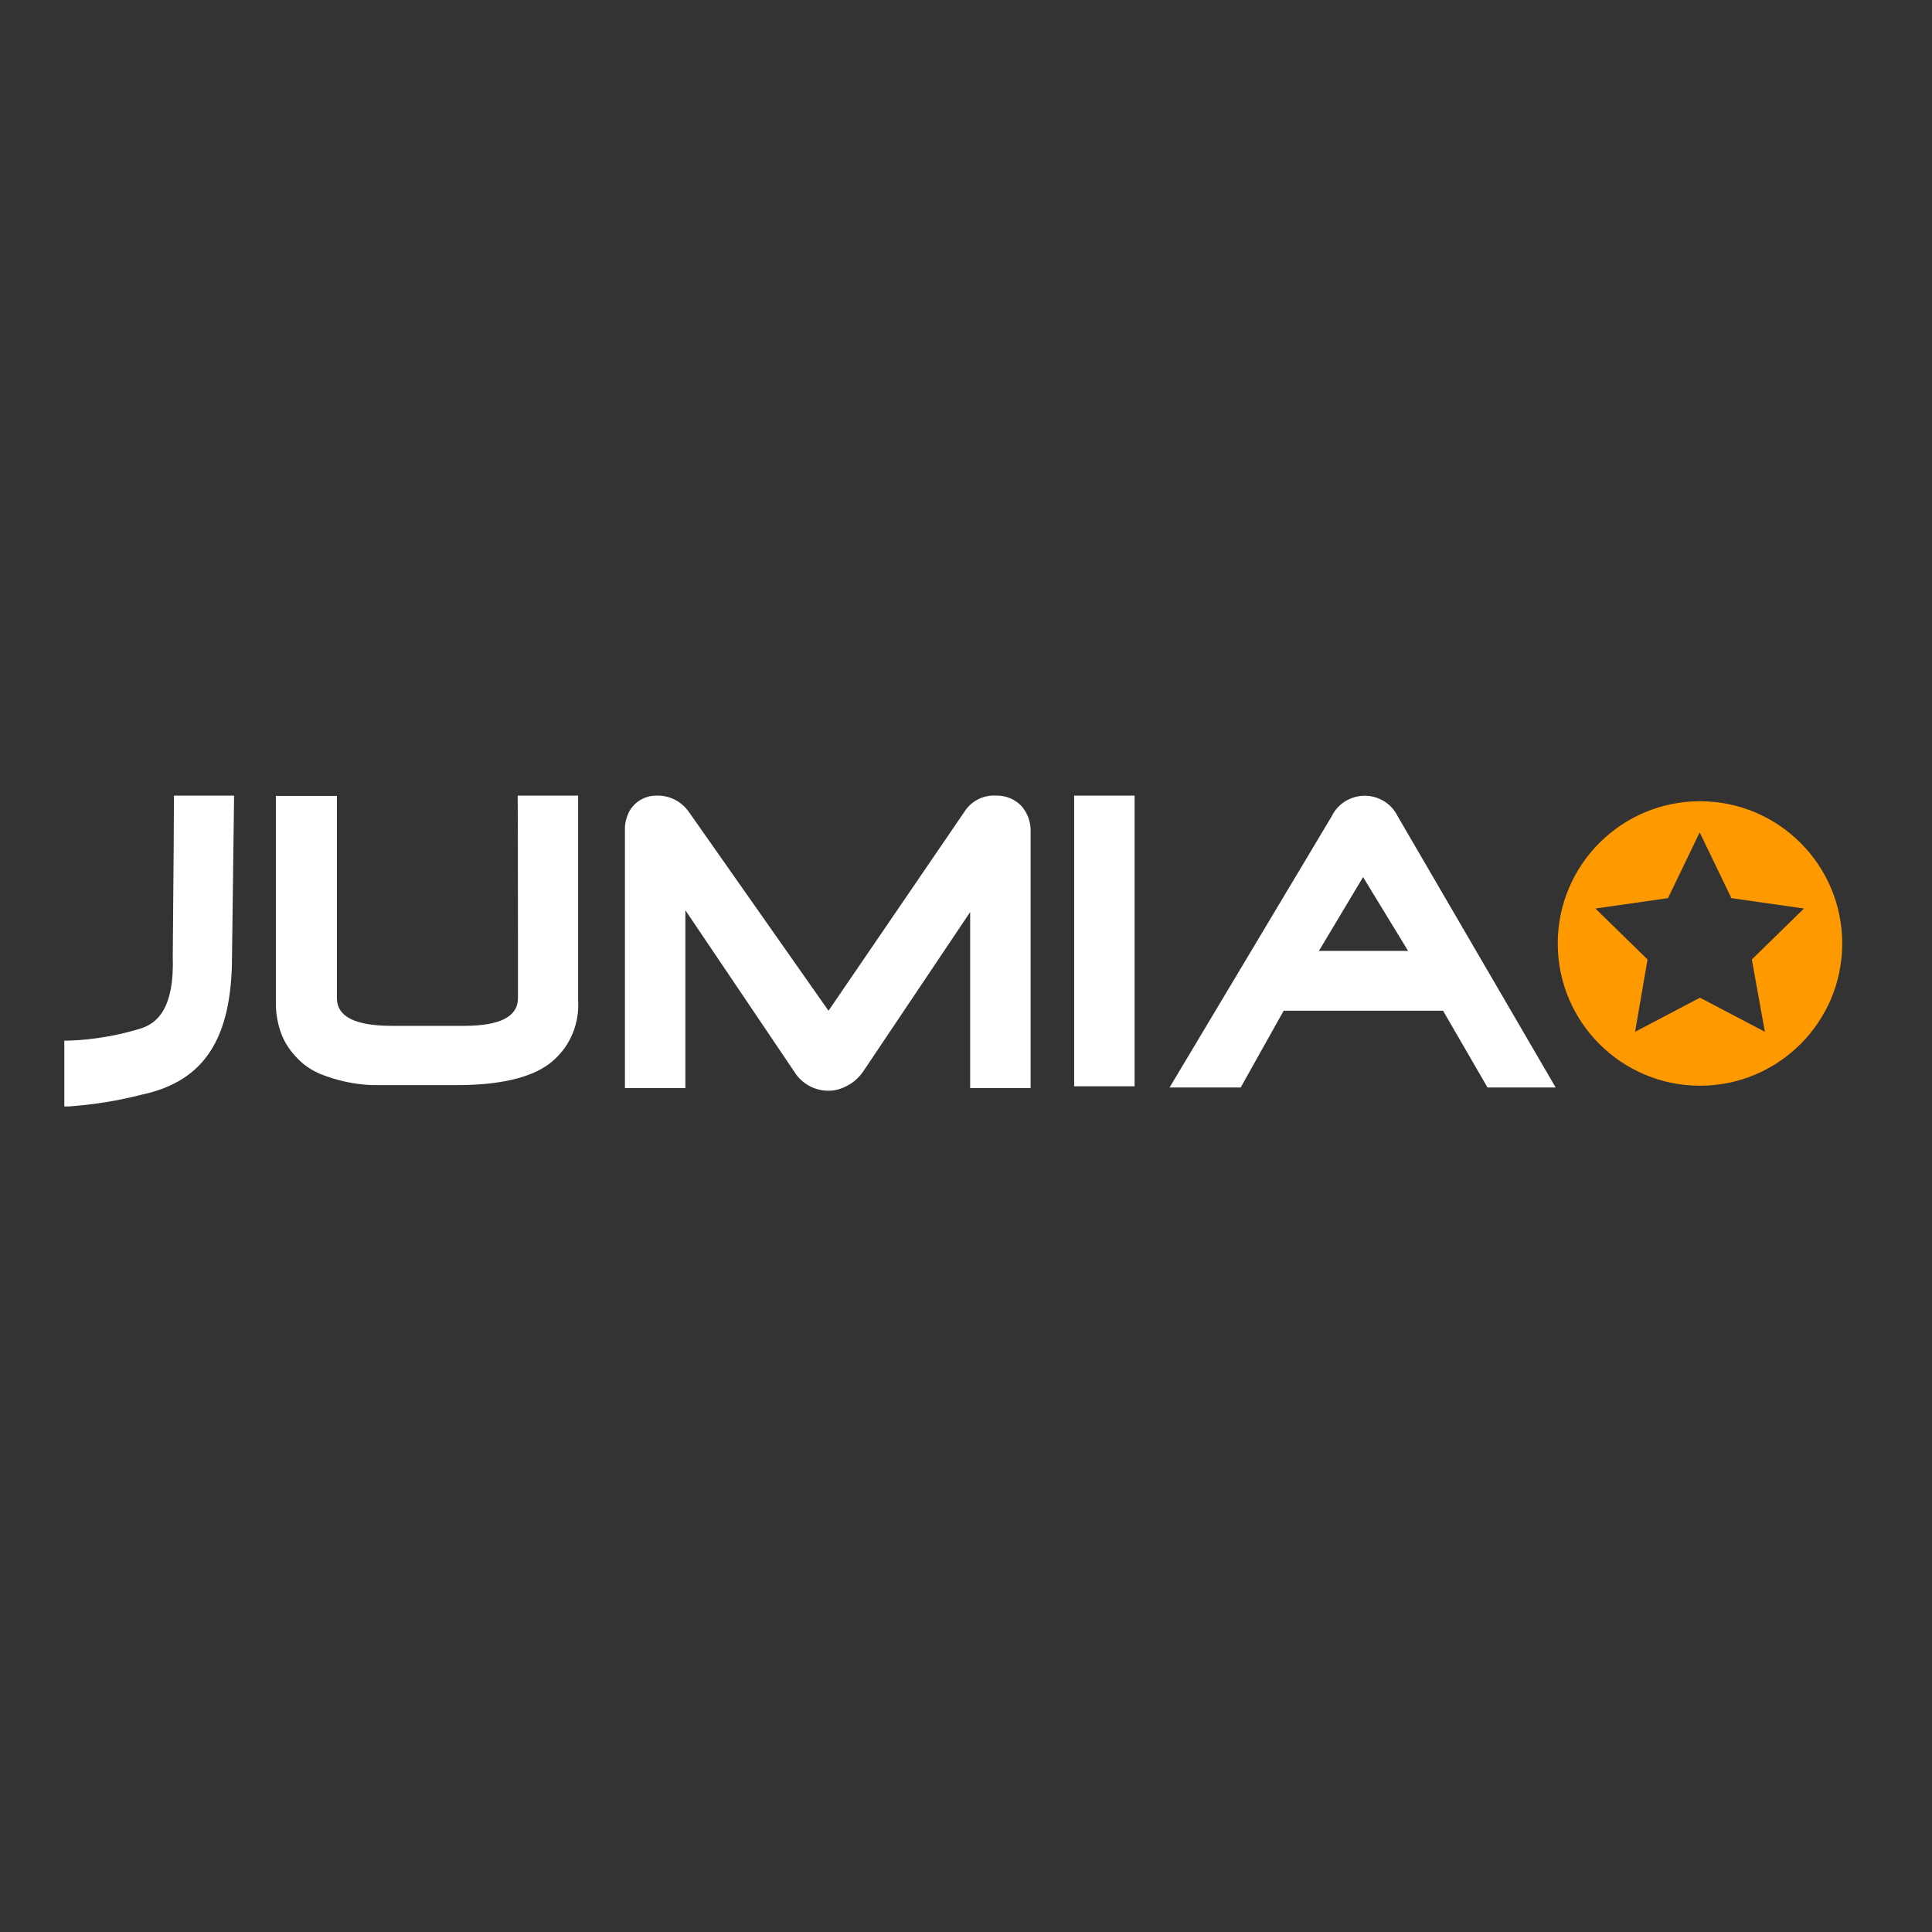 <?xml version="1.0" encoding="utf-8"?>
<!-- Generator: Adobe Illustrator 19.2.1, SVG Export Plug-In . SVG Version: 6.00 Build 0)  -->
<svg version="1.1" id="layer" xmlns="http://www.w3.org/2000/svg" xmlns:xlink="http://www.w3.org/1999/xlink" x="0px" y="0px"
	 viewBox="0 0 652 652" style="enable-background:new 0 0 652 652;" xml:space="preserve">
<rect x="0" y="0" width="652" height="652" fill="#333333" stroke="none"/>
<style type="text/css">
	.st0{fill:#FFFFFF;}
	.st1{fill:#FF9900;}
</style>
<path class="st0" d="M174.8,336.8c0,6.3-6,9.4-18.3,9.4h-24.1c-12.6,0-18.7-3.1-18.7-9.4v-68.2H93.1v69.3c-0.1,3.9,0.6,7.8,2,11.4
	c1.2,3,3.1,5.7,5.4,8c2.1,2.2,4.7,3.9,7.5,5.1c5.7,2.3,11.7,3.6,17.8,3.8h28.3c14.1,0,24.5-2.3,31-7c6.8-5,10.5-13.1,10-21.5v-69.2
	h-20.4C174.8,268.5,174.8,336.8,174.8,336.8z M336.2,268.5c-4.3-0.3-8.4,1.8-10.7,5.4l-45.9,67.2l-47.2-67.2
	c-2.5-3.5-6.5-5.5-10.7-5.4c-4.6-0.1-8.7,2.8-10.1,7.1c-0.5,1.5-0.8,3-0.7,4.6v87h20.4v-60l36.7,54.4c2.5,4.1,6.9,6.5,11.6,6.5
	c2.2,0,4.3-0.6,6.3-1.7c2.2-1.1,4-2.8,5.4-4.8l36.1-53.8v59.4h20.4v-86.1c0.2-3.3-0.9-6.6-3.1-9.1
	C342.5,269.7,339.4,268.4,336.2,268.5z M382.9,268.5h-20.4v98.1h20.4L382.9,268.5L382.9,268.5z M471.7,275.5
	c-3-6.2-10.5-8.7-16.6-5.7c-2.5,1.2-4.5,3.2-5.7,5.7L394.7,367h24l14.5-25.9h53.8L502,367h23L471.7,275.5z M475.2,320.9h-30.1
	l14.9-24.9L475.2,320.9z M58.6,287.7l-0.3,35.1c0.6,17.7-5.4,22.3-10.2,24.1c-8.2,2.6-16.6,4-25.2,4.3h-1.2v22.2h1.5
	c8.3-0.6,16.6-1.9,24.7-4c21.1-4.5,30.4-19,30.4-46.8l0.7-54.1H58.7L58.6,287.7L58.6,287.7z"/>
<path class="st1" d="M573.7,270.4c-26.5,0-48,21.5-48,48c0,26.5,21.5,48,48,48l0,0c26.5,0,48-21.5,48-48
	C621.7,291.9,600.2,270.4,573.7,270.4z M595.6,348.2l-21.9-11.5l-21.9,11.5l4.2-24.4l-17.6-17.2l24.5-3.5l10.7-22.2l10.7,22.2
	l24.5,3.5l-17.6,17.2L595.6,348.2L595.6,348.2z"/>
</svg>
